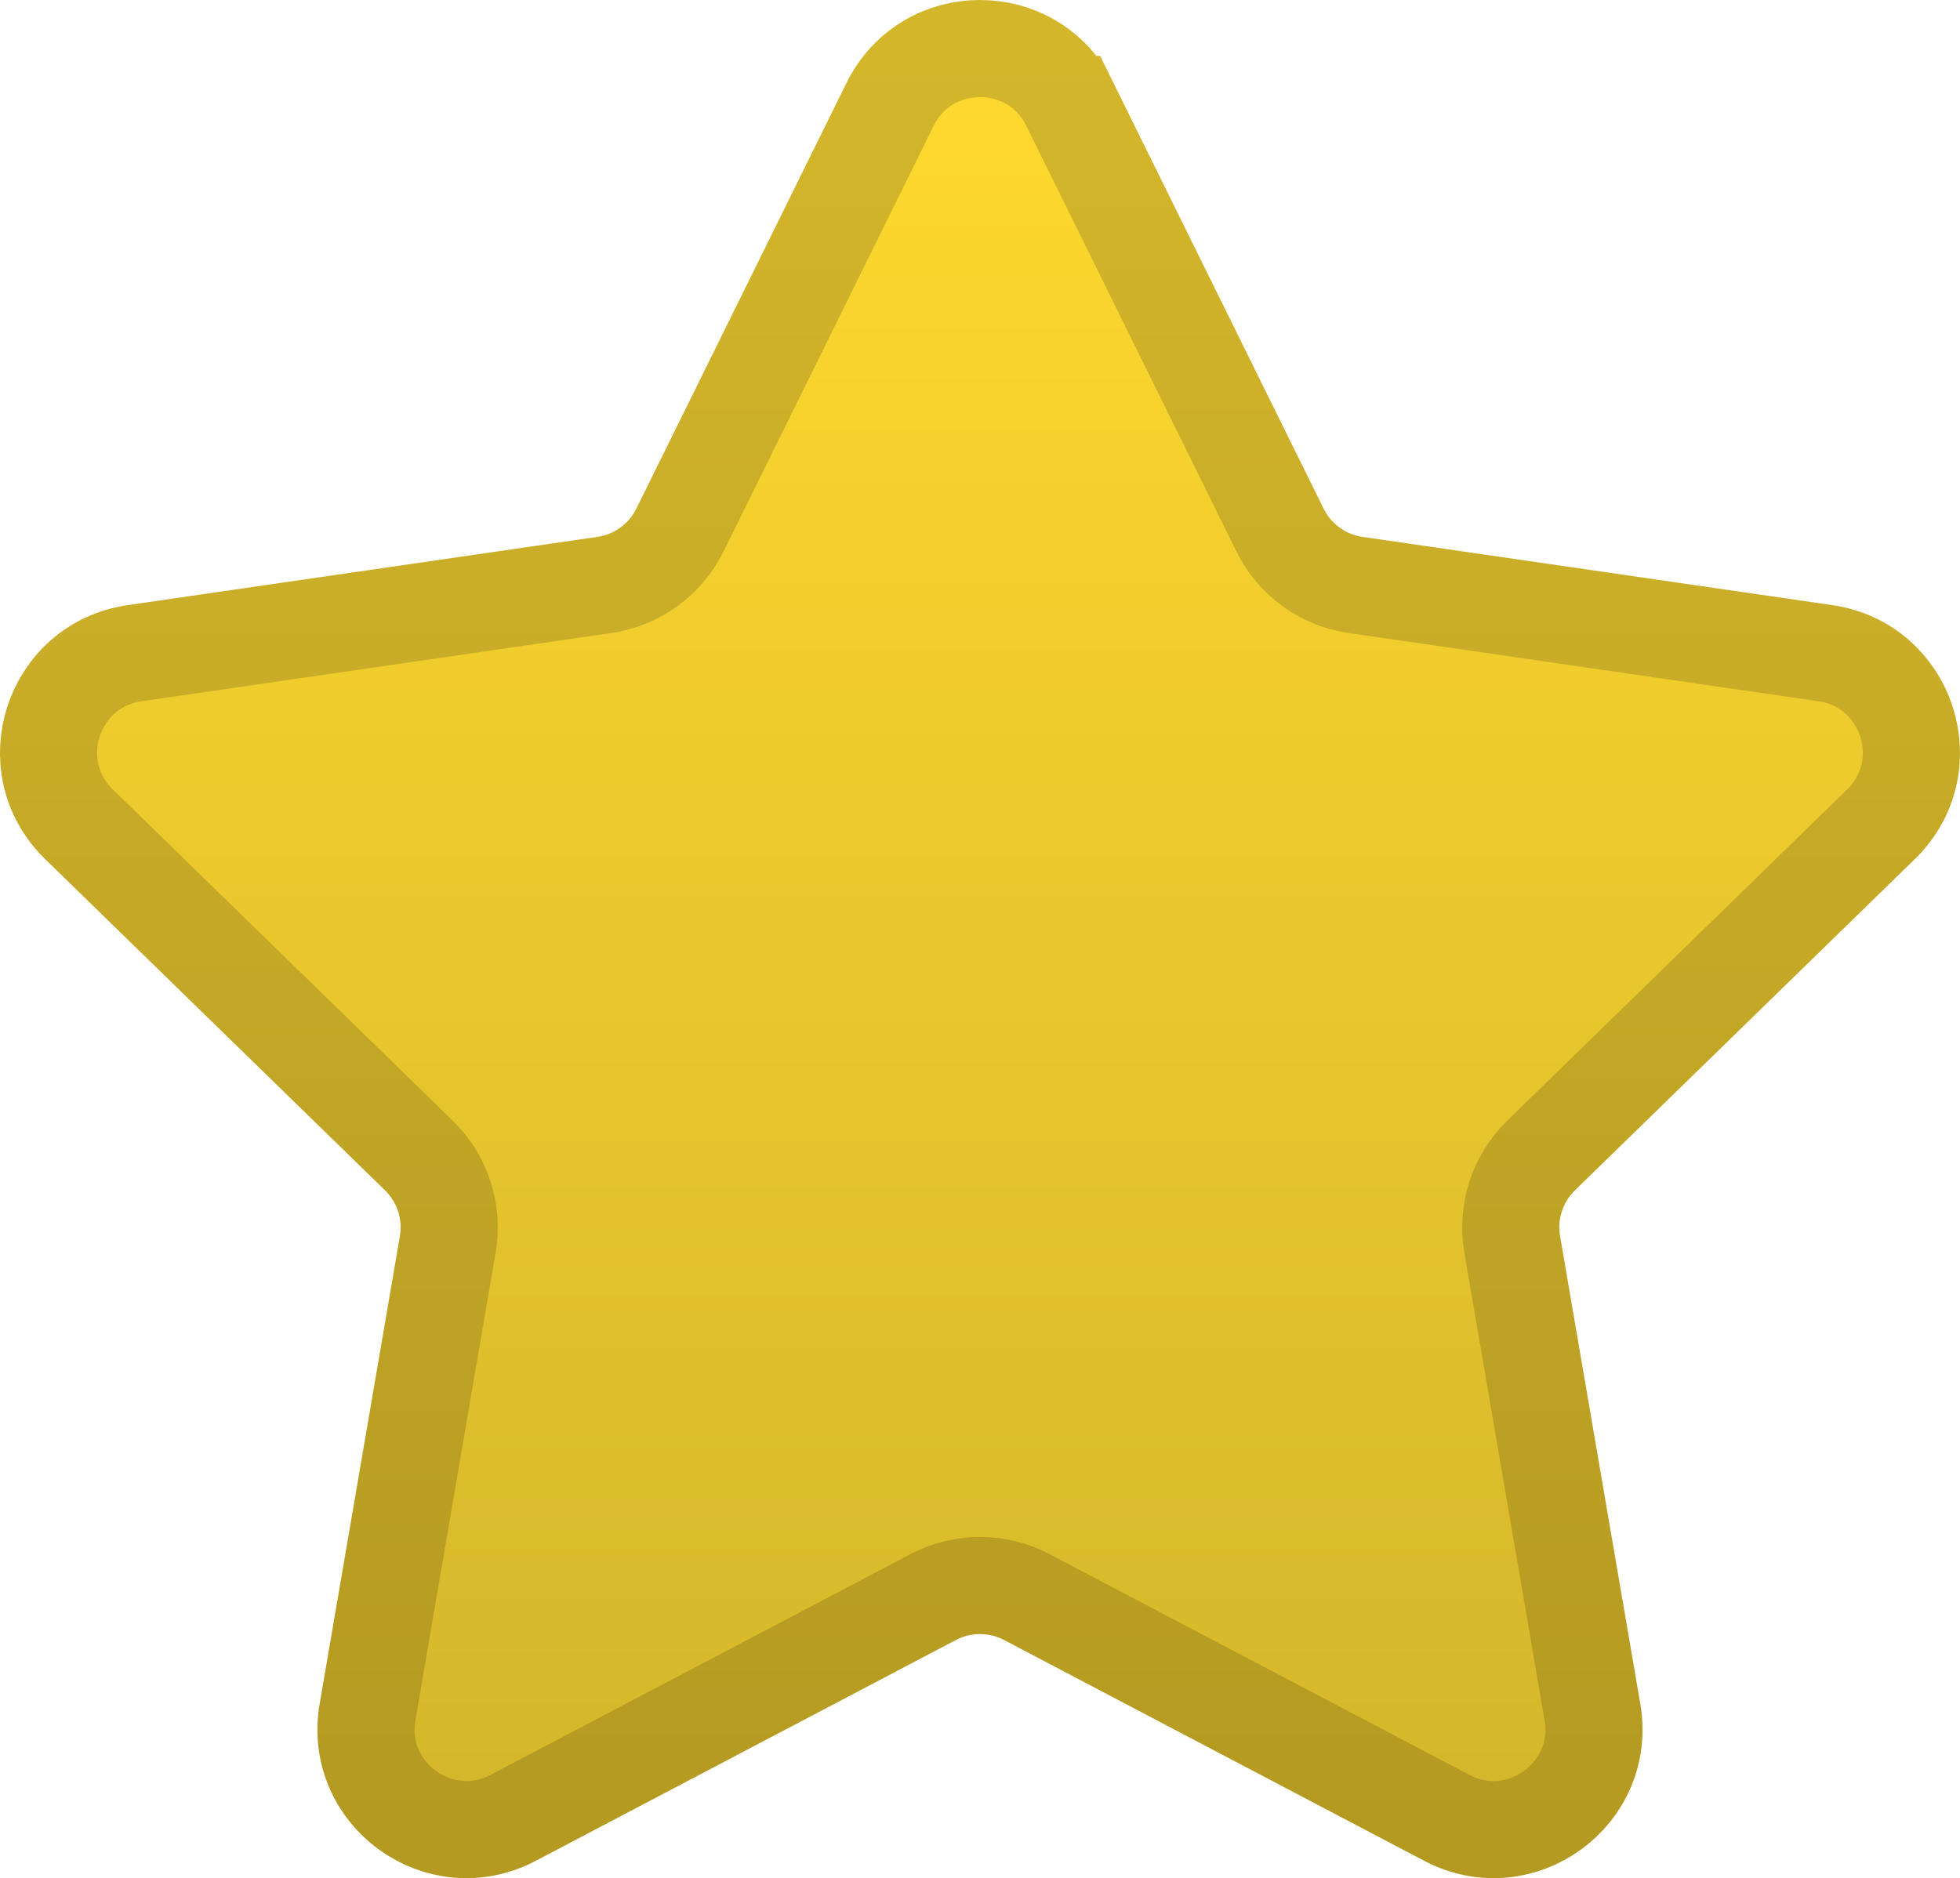 <svg version="1.1" xmlns="http://www.w3.org/2000/svg" xmlns:xlink="http://www.w3.org/1999/xlink" width="50.44" height="48.346" viewBox="0,0,50.44,48.346"><defs><linearGradient x1="239.97" y1="112.047" x2="239.97" y2="157.893" gradientUnits="userSpaceOnUse" id="color-1"><stop offset="0" stop-color="#ffd92e"/><stop offset="1" stop-color="#d4b62b"/></linearGradient><linearGradient x1="239.97" y1="112.047" x2="239.97" y2="157.893" gradientUnits="userSpaceOnUse" id="color-2"><stop offset="0" stop-color="#d4b62b"/><stop offset="1" stop-color="#b49a21"/></linearGradient></defs><g transform="translate(-214.751,-110.797)"><g data-paper-data="{&quot;isPaintingLayer&quot;:true}" fill-rule="nonzero" stroke-linecap="butt" stroke-linejoin="miter" stroke-miterlimit="10" stroke-dasharray="" stroke-dashoffset="0" style="mix-blend-mode: normal"><path d="M242.285,113.486l5.407,10.956c0.376,0.762 1.103,1.29 1.944,1.412l12.091,1.757c2.118,0.308 2.963,2.91 1.431,4.403l-8.749,8.528c-0.608,0.593 -0.886,1.448 -0.742,2.285l2.065,12.042c0.362,2.109 -1.852,3.717 -3.746,2.722l-10.814,-5.685c-0.752,-0.395 -1.651,-0.395 -2.403,0l-10.814,5.685c-1.894,0.996 -4.108,-0.613 -3.746,-2.722l2.065,-12.042c0.144,-0.837 -0.134,-1.692 -0.742,-2.285l-8.749,-8.528c-1.532,-1.494 -0.687,-4.096 1.431,-4.403l12.091,-1.757c0.841,-0.122 1.568,-0.65 1.944,-1.412l5.407,-10.956c0.946,-1.919 3.682,-1.919 4.629,0z" fill="url(#color-1)" stroke="url(#color-2)" stroke-width="2.5"/><g fill="#000000" stroke="none" stroke-width="1" font-family="&quot;Helvetica Neue&quot;, Helvetica, Arial, sans-serif" font-weight="400" font-size="16" text-anchor="start"/><g fill="#000000" stroke="none" stroke-width="1" font-family="&quot;Helvetica Neue&quot;, Helvetica, Arial, sans-serif" font-weight="400" font-size="16" text-anchor="start"/><g fill="#000000" stroke="none" stroke-width="1" font-family="&quot;Helvetica Neue&quot;, Helvetica, Arial, sans-serif" font-weight="400" font-size="16" text-anchor="start"/><g fill="#000000" stroke="none" stroke-width="1" font-family="&quot;Helvetica Neue&quot;, Helvetica, Arial, sans-serif" font-weight="400" font-size="16" text-anchor="start"/><g fill="#000000" stroke="none" stroke-width="1" font-family="&quot;Helvetica Neue&quot;, Helvetica, Arial, sans-serif" font-weight="400" font-size="16" text-anchor="start"/><g fill="#000000" stroke="none" stroke-width="1" font-family="&quot;Helvetica Neue&quot;, Helvetica, Arial, sans-serif" font-weight="400" font-size="16" text-anchor="start"/><g fill="#000000" stroke="none" stroke-width="1" font-family="&quot;Helvetica Neue&quot;, Helvetica, Arial, sans-serif" font-weight="400" font-size="16" text-anchor="start"/></g></g></svg>